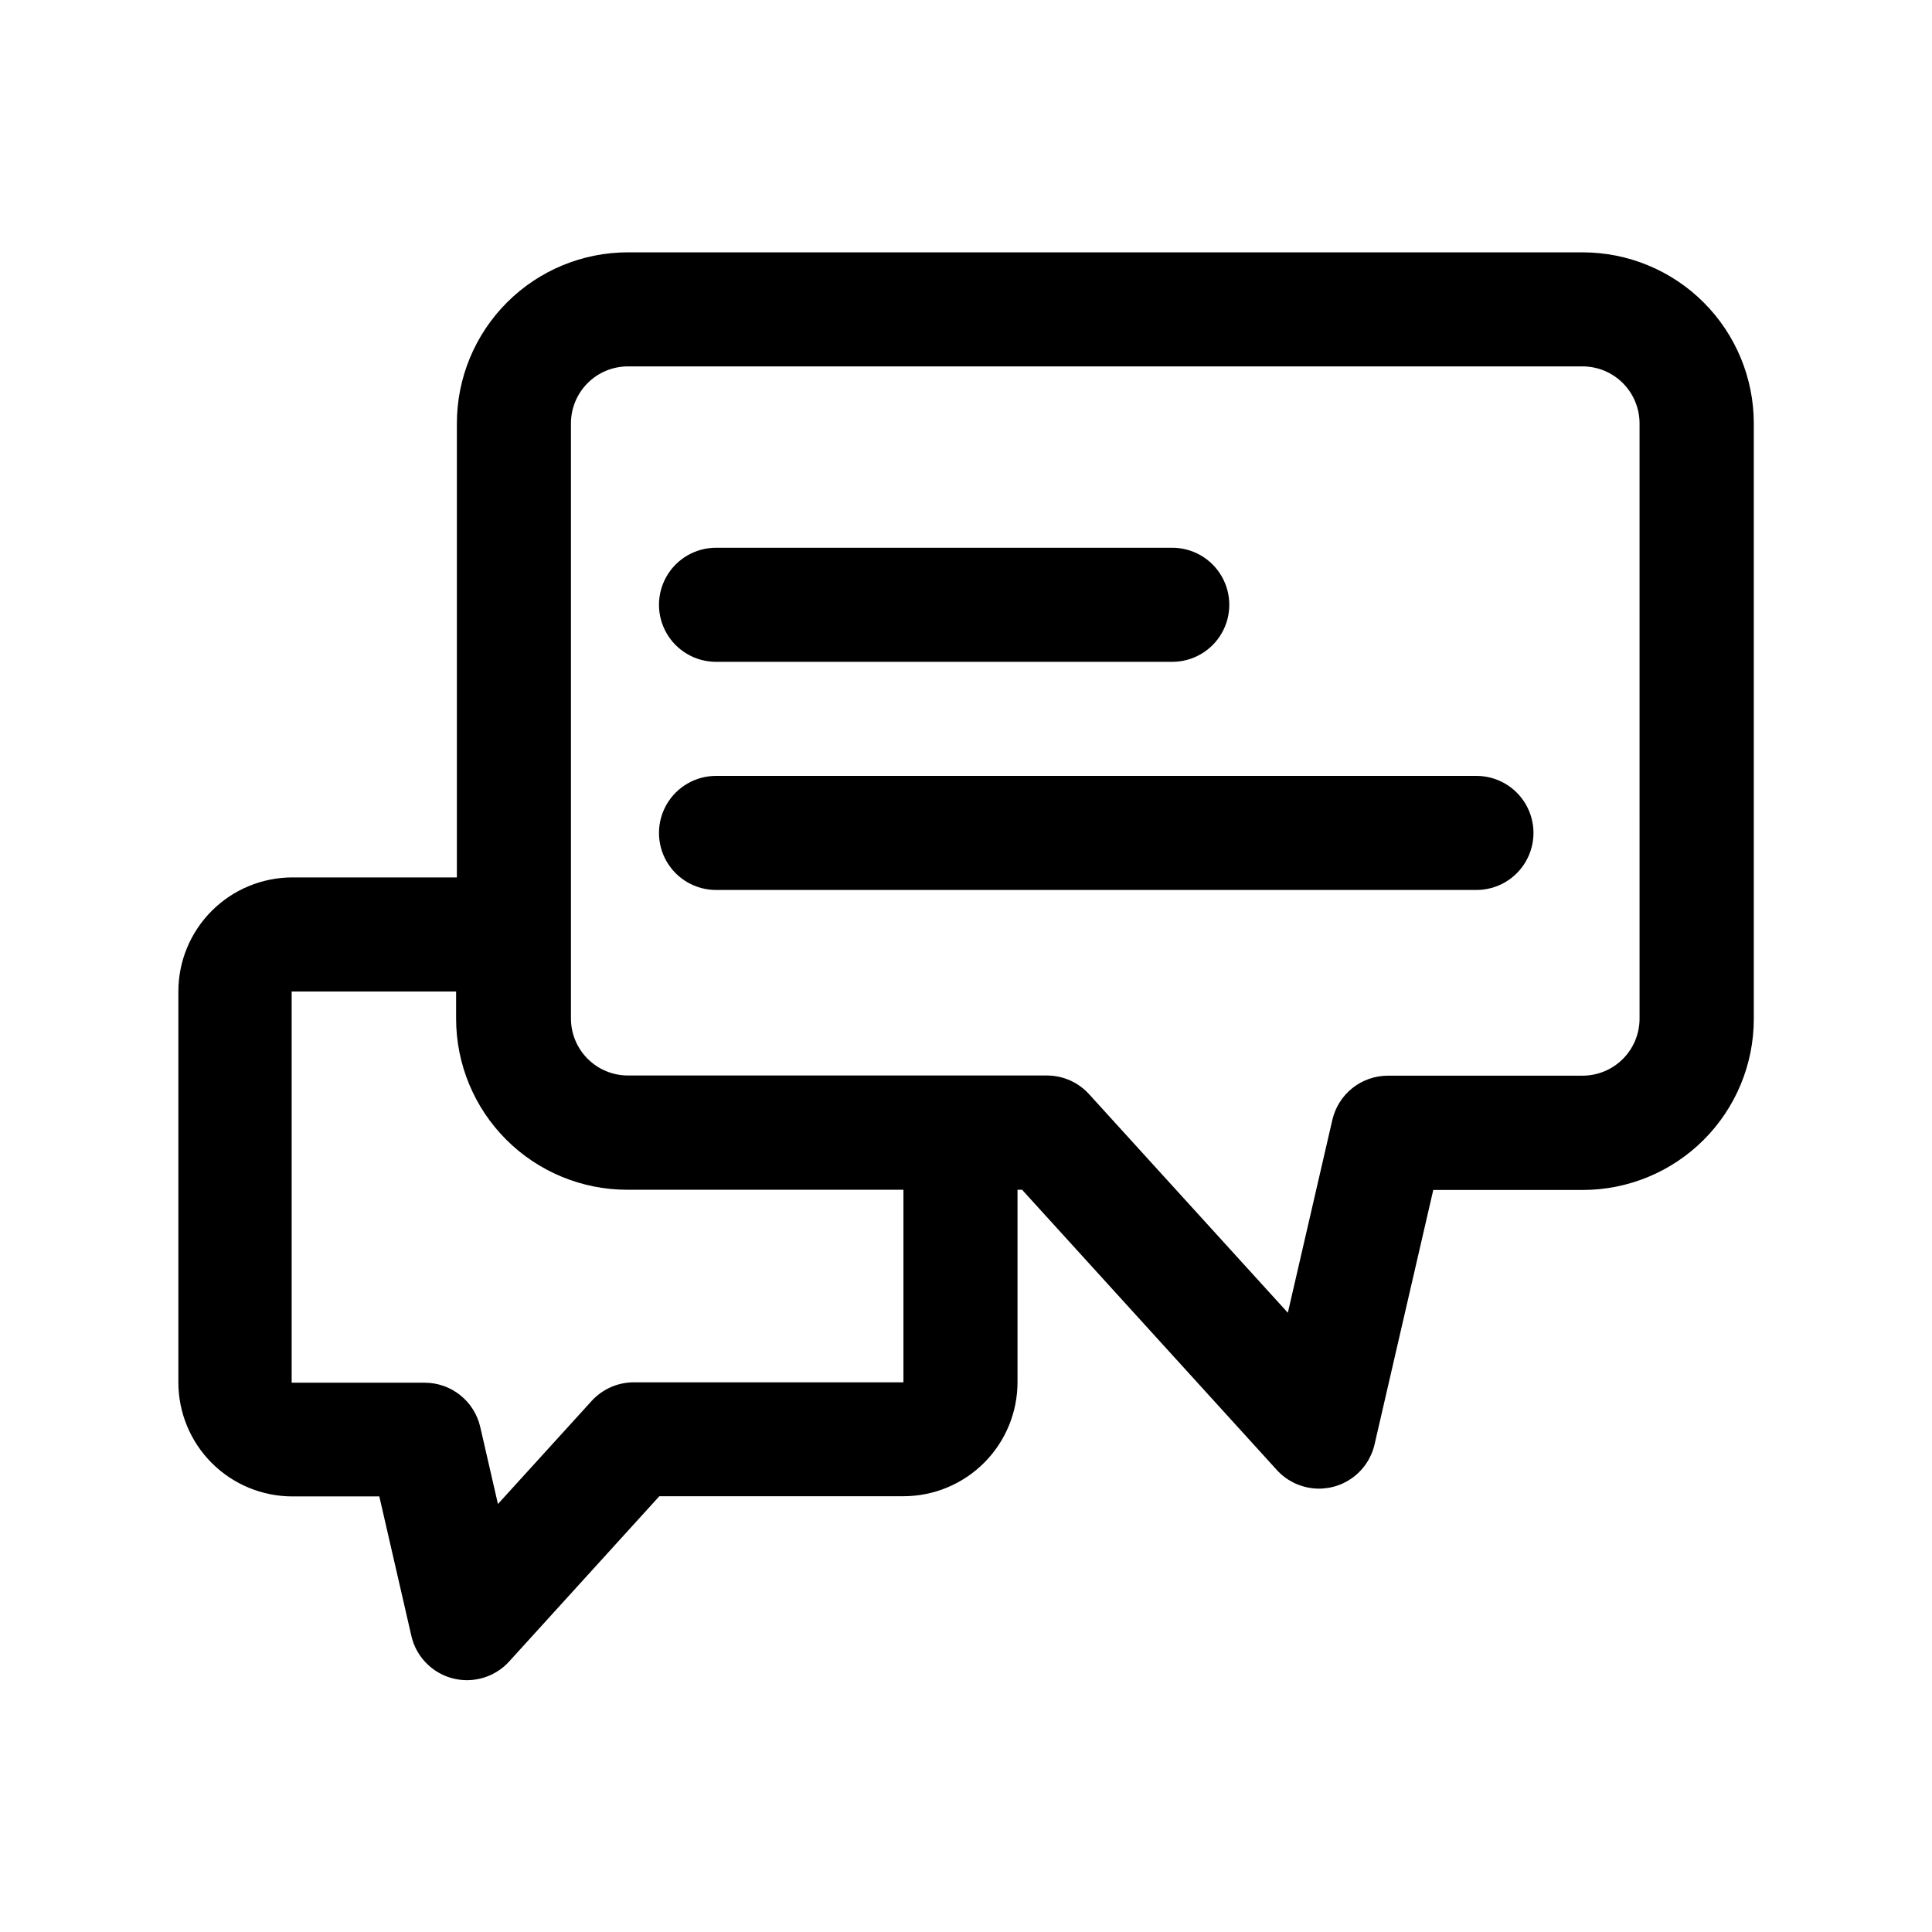 <?xml version="1.0" encoding="UTF-8"?>
<!-- Uploaded to: SVG Repo, www.svgrepo.com, Generator: SVG Repo Mixer Tools -->
<svg fill="#000000" width="800px" height="800px" version="1.1" viewBox="144 144 512 512" xmlns="http://www.w3.org/2000/svg">
 <g>
  <path d="m563.38 210.87h-252.96c-12.027 0-23.559 4.777-32.062 13.281-8.504 8.504-13.281 20.039-13.281 32.062v120.31h-43.578c-8.02 0-15.707 3.188-21.375 8.855-5.672 5.668-8.855 13.359-8.855 21.375v103.58c0 8.02 3.184 15.707 8.855 21.375 5.668 5.668 13.355 8.855 21.375 8.855h23.023l8.465 36.828c0.801 3.652 2.934 6.879 5.977 9.051 3.043 2.176 6.785 3.144 10.5 2.719 3.719-0.426 7.144-2.215 9.621-5.019l39.648-43.629h64.688c8.02 0 15.707-3.184 21.375-8.855 5.672-5.668 8.855-13.355 8.855-21.375v-50.984h1.211l67.512 74.262h-0.004c2.484 2.731 5.887 4.453 9.555 4.852 3.672 0.395 7.359-0.566 10.371-2.703 3.008-2.137 5.133-5.305 5.969-8.898l15.566-67.461h39.602c12.027 0 23.559-4.777 32.062-13.281s13.281-20.035 13.281-32.062v-157.79c0-12.035-4.785-23.574-13.297-32.078-8.516-8.508-20.062-13.277-32.098-13.266zm-179.96 299.46h-71.539c-4.273 0.023-8.336 1.855-11.184 5.039l-24.738 27.207-4.684-20.402-0.004-0.004c-0.762-3.332-2.633-6.305-5.305-8.438s-5.988-3.297-9.406-3.301h-35.266v-103.68h43.578v7.203c0 12.027 4.777 23.559 13.281 32.062s20.039 13.281 32.062 13.281h73.203zm195.08-96.379c0 4.008-1.594 7.856-4.43 10.688-2.832 2.836-6.68 4.426-10.688 4.426h-51.59c-3.418 0.008-6.734 1.172-9.406 3.301-2.672 2.133-4.539 5.109-5.305 8.441l-11.789 51.086-52.598-57.84c-2.848-3.184-6.91-5.016-11.184-5.035h-111.09c-4.008 0-7.856-1.594-10.688-4.43-2.836-2.832-4.426-6.676-4.426-10.688v-157.69c0-4.008 1.59-7.852 4.426-10.688 2.832-2.836 6.68-4.426 10.688-4.426h252.96c4.008 0 7.856 1.59 10.688 4.426 2.836 2.836 4.43 6.68 4.43 10.688z"/>
  <path d="m333.75 319.39h120.91c5.402 0 10.391-2.883 13.09-7.559s2.699-10.438 0-15.113-7.688-7.559-13.09-7.559h-120.91c-5.398 0-10.387 2.883-13.086 7.559-2.703 4.676-2.703 10.438 0 15.113 2.699 4.676 7.688 7.559 13.086 7.559z"/>
  <path d="m535.27 349.62h-201.52c-5.398 0-10.387 2.883-13.086 7.559-2.703 4.676-2.703 10.438 0 15.113 2.699 4.676 7.688 7.559 13.086 7.559h201.52c5.402 0 10.391-2.883 13.09-7.559 2.703-4.676 2.703-10.438 0-15.113-2.699-4.676-7.688-7.559-13.09-7.559z"/>
 </g>
</svg>